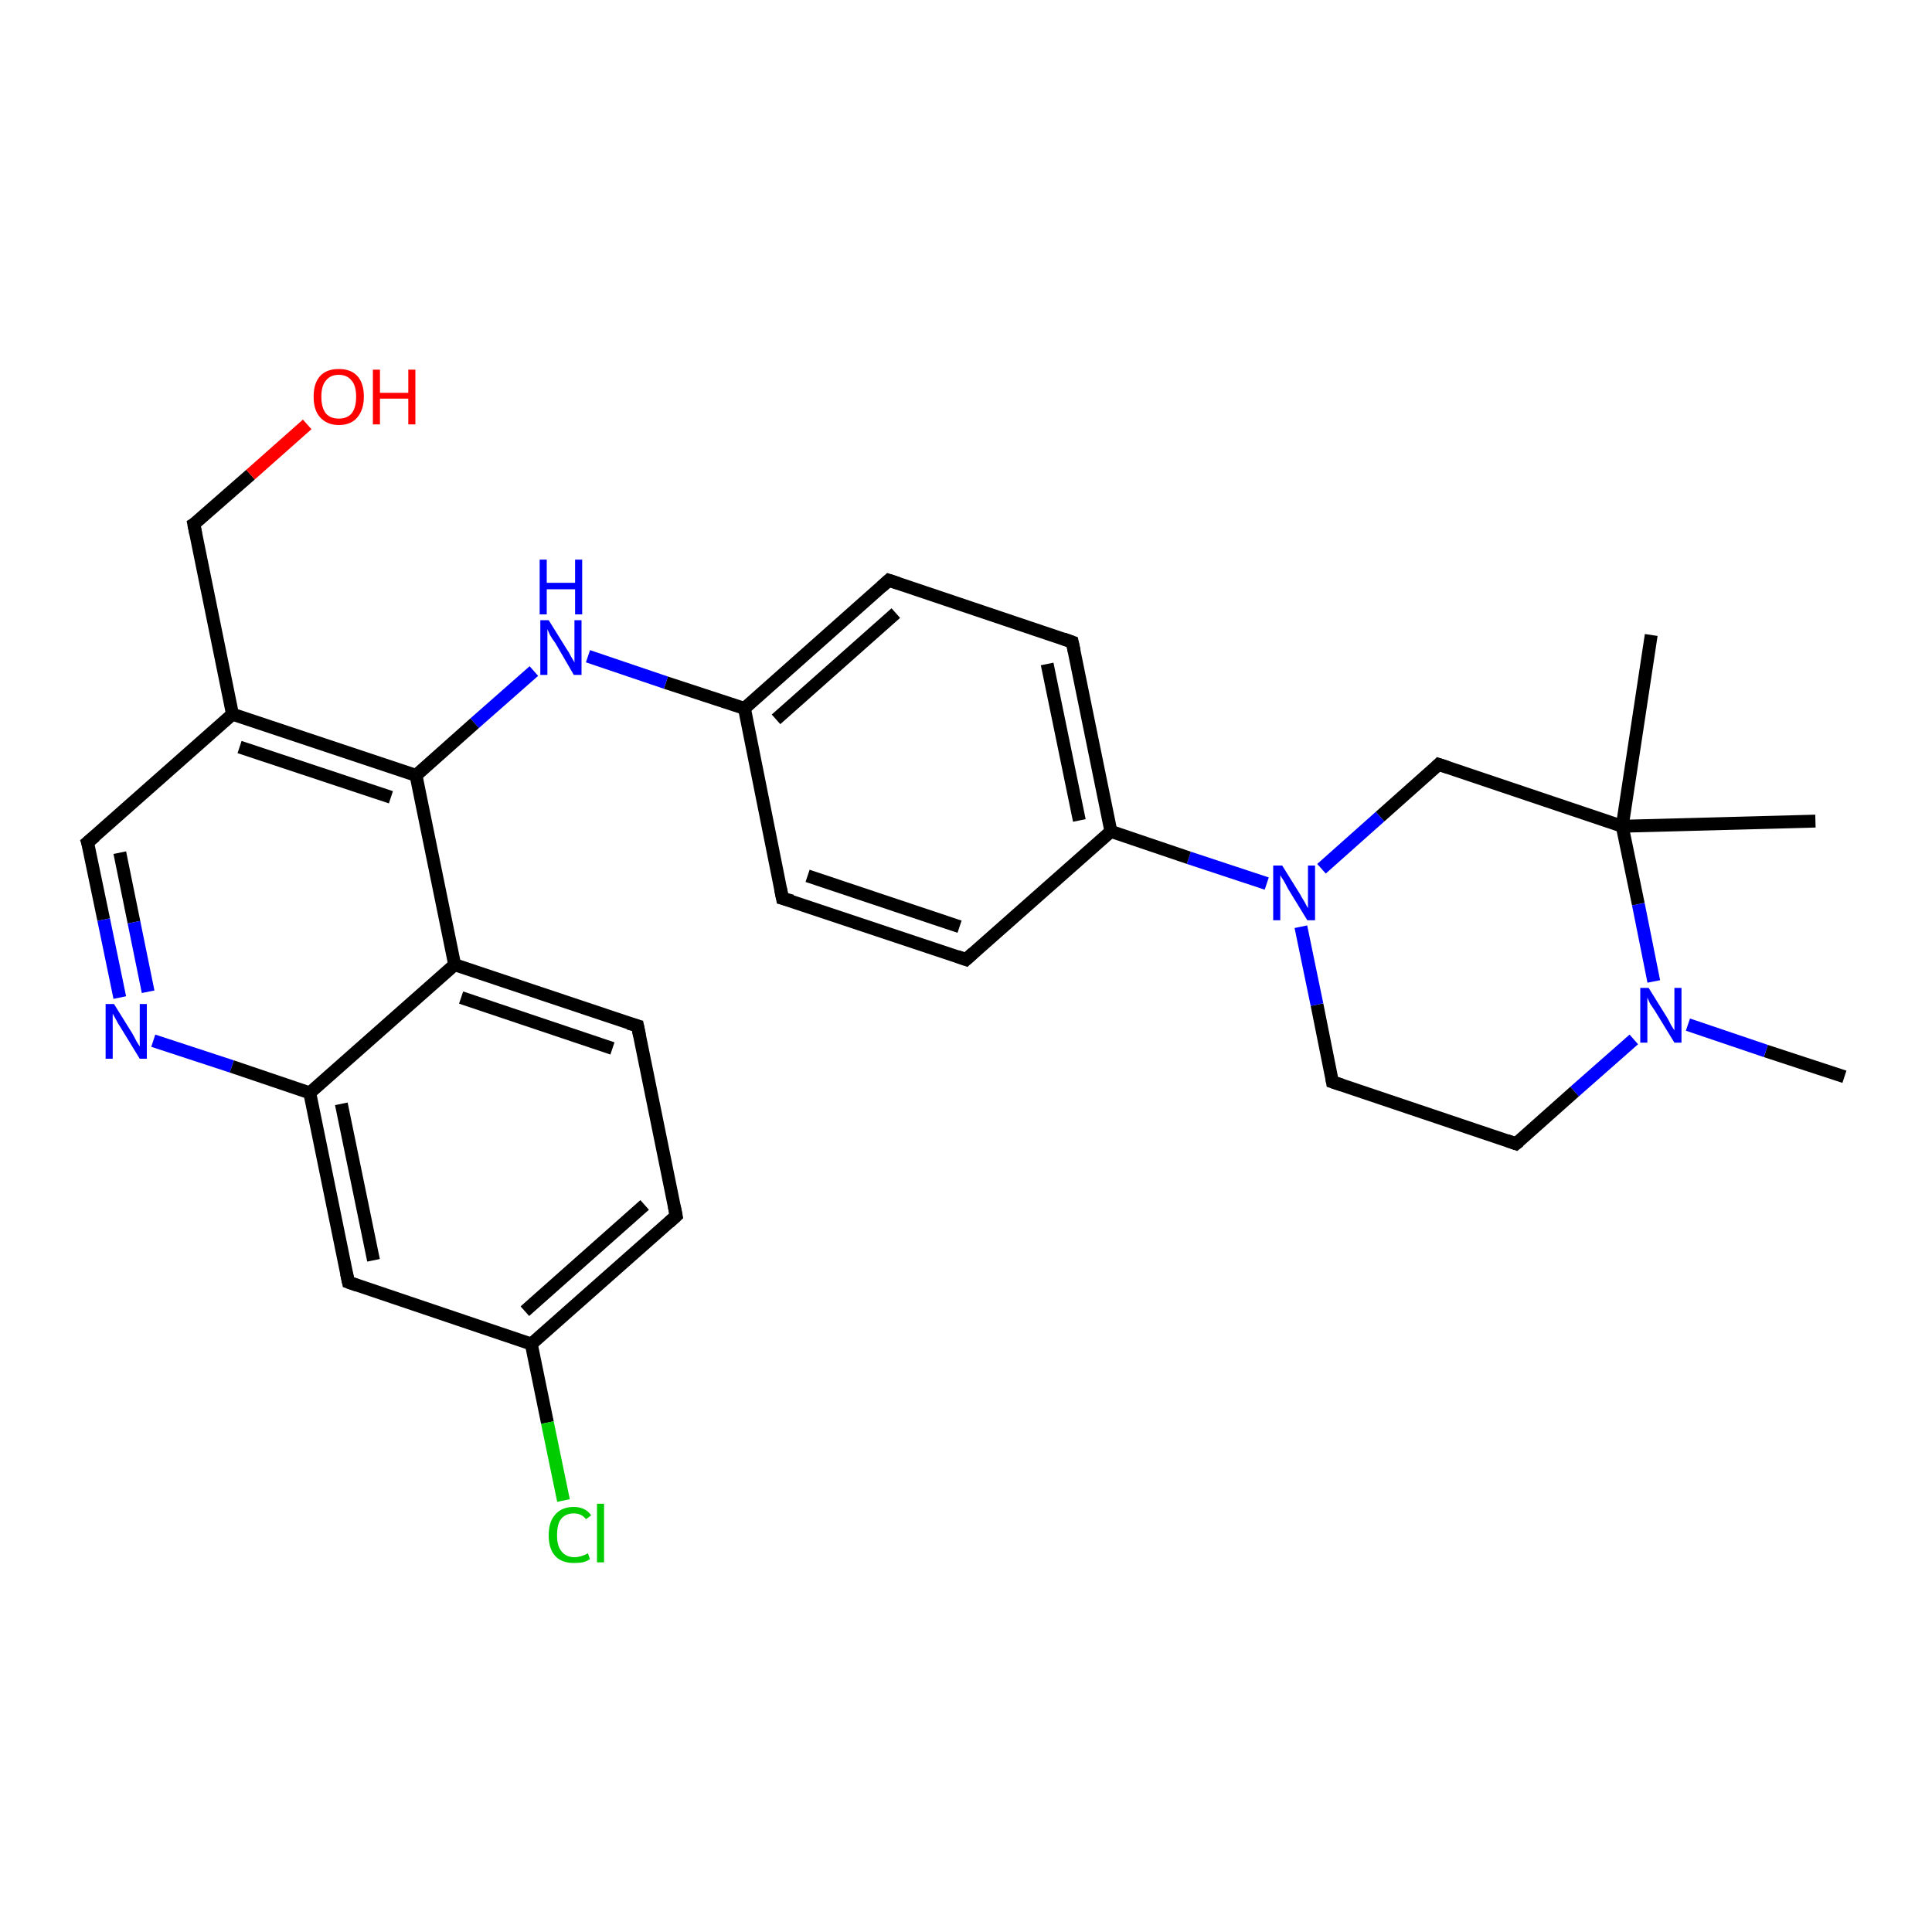 <?xml version='1.0' encoding='iso-8859-1'?>
<svg version='1.1' baseProfile='full'
              xmlns='http://www.w3.org/2000/svg'
                      xmlns:rdkit='http://www.rdkit.org/xml'
                      xmlns:xlink='http://www.w3.org/1999/xlink'
                  xml:space='preserve'
width='300px' height='300px' viewBox='0 0 300 300'>
<!-- END OF HEADER -->
<rect style='opacity:1.0;fill:#FFFFFF;stroke:none' width='300.0' height='300.0' x='0.0' y='0.0'> </rect>
<path class='bond-0 atom-0 atom-1' d='M 286.4,167.2 L 274.2,163.2' style='fill:none;fill-rule:evenodd;stroke:#000000;stroke-width:2.0px;stroke-linecap:butt;stroke-linejoin:miter;stroke-opacity:1' />
<path class='bond-0 atom-0 atom-1' d='M 274.2,163.2 L 262.1,159.1' style='fill:none;fill-rule:evenodd;stroke:#0000FF;stroke-width:2.0px;stroke-linecap:butt;stroke-linejoin:miter;stroke-opacity:1' />
<path class='bond-1 atom-1 atom-2' d='M 253.7,161.4 L 244.5,169.5' style='fill:none;fill-rule:evenodd;stroke:#0000FF;stroke-width:2.0px;stroke-linecap:butt;stroke-linejoin:miter;stroke-opacity:1' />
<path class='bond-1 atom-1 atom-2' d='M 244.5,169.5 L 235.4,177.6' style='fill:none;fill-rule:evenodd;stroke:#000000;stroke-width:2.0px;stroke-linecap:butt;stroke-linejoin:miter;stroke-opacity:1' />
<path class='bond-2 atom-2 atom-3' d='M 235.4,177.6 L 206.9,168.0' style='fill:none;fill-rule:evenodd;stroke:#000000;stroke-width:2.0px;stroke-linecap:butt;stroke-linejoin:miter;stroke-opacity:1' />
<path class='bond-3 atom-3 atom-4' d='M 206.9,168.0 L 204.5,156.0' style='fill:none;fill-rule:evenodd;stroke:#000000;stroke-width:2.0px;stroke-linecap:butt;stroke-linejoin:miter;stroke-opacity:1' />
<path class='bond-3 atom-3 atom-4' d='M 204.5,156.0 L 202.0,143.9' style='fill:none;fill-rule:evenodd;stroke:#0000FF;stroke-width:2.0px;stroke-linecap:butt;stroke-linejoin:miter;stroke-opacity:1' />
<path class='bond-4 atom-4 atom-5' d='M 205.2,134.9 L 214.3,126.8' style='fill:none;fill-rule:evenodd;stroke:#0000FF;stroke-width:2.0px;stroke-linecap:butt;stroke-linejoin:miter;stroke-opacity:1' />
<path class='bond-4 atom-4 atom-5' d='M 214.3,126.8 L 223.4,118.7' style='fill:none;fill-rule:evenodd;stroke:#000000;stroke-width:2.0px;stroke-linecap:butt;stroke-linejoin:miter;stroke-opacity:1' />
<path class='bond-5 atom-5 atom-6' d='M 223.4,118.7 L 251.9,128.3' style='fill:none;fill-rule:evenodd;stroke:#000000;stroke-width:2.0px;stroke-linecap:butt;stroke-linejoin:miter;stroke-opacity:1' />
<path class='bond-6 atom-6 atom-7' d='M 251.9,128.3 L 256.4,98.6' style='fill:none;fill-rule:evenodd;stroke:#000000;stroke-width:2.0px;stroke-linecap:butt;stroke-linejoin:miter;stroke-opacity:1' />
<path class='bond-7 atom-6 atom-8' d='M 251.9,128.3 L 281.9,127.5' style='fill:none;fill-rule:evenodd;stroke:#000000;stroke-width:2.0px;stroke-linecap:butt;stroke-linejoin:miter;stroke-opacity:1' />
<path class='bond-8 atom-4 atom-9' d='M 196.7,137.2 L 184.6,133.2' style='fill:none;fill-rule:evenodd;stroke:#0000FF;stroke-width:2.0px;stroke-linecap:butt;stroke-linejoin:miter;stroke-opacity:1' />
<path class='bond-8 atom-4 atom-9' d='M 184.6,133.2 L 172.5,129.1' style='fill:none;fill-rule:evenodd;stroke:#000000;stroke-width:2.0px;stroke-linecap:butt;stroke-linejoin:miter;stroke-opacity:1' />
<path class='bond-9 atom-9 atom-10' d='M 172.5,129.1 L 166.5,99.7' style='fill:none;fill-rule:evenodd;stroke:#000000;stroke-width:2.0px;stroke-linecap:butt;stroke-linejoin:miter;stroke-opacity:1' />
<path class='bond-9 atom-9 atom-10' d='M 167.6,127.4 L 162.6,103.1' style='fill:none;fill-rule:evenodd;stroke:#000000;stroke-width:2.0px;stroke-linecap:butt;stroke-linejoin:miter;stroke-opacity:1' />
<path class='bond-10 atom-10 atom-11' d='M 166.5,99.7 L 138.0,90.1' style='fill:none;fill-rule:evenodd;stroke:#000000;stroke-width:2.0px;stroke-linecap:butt;stroke-linejoin:miter;stroke-opacity:1' />
<path class='bond-11 atom-11 atom-12' d='M 138.0,90.1 L 115.6,110.0' style='fill:none;fill-rule:evenodd;stroke:#000000;stroke-width:2.0px;stroke-linecap:butt;stroke-linejoin:miter;stroke-opacity:1' />
<path class='bond-11 atom-11 atom-12' d='M 139.1,95.2 L 120.5,111.7' style='fill:none;fill-rule:evenodd;stroke:#000000;stroke-width:2.0px;stroke-linecap:butt;stroke-linejoin:miter;stroke-opacity:1' />
<path class='bond-12 atom-12 atom-13' d='M 115.6,110.0 L 103.4,106.0' style='fill:none;fill-rule:evenodd;stroke:#000000;stroke-width:2.0px;stroke-linecap:butt;stroke-linejoin:miter;stroke-opacity:1' />
<path class='bond-12 atom-12 atom-13' d='M 103.4,106.0 L 91.3,101.9' style='fill:none;fill-rule:evenodd;stroke:#0000FF;stroke-width:2.0px;stroke-linecap:butt;stroke-linejoin:miter;stroke-opacity:1' />
<path class='bond-13 atom-13 atom-14' d='M 82.9,104.2 L 73.7,112.3' style='fill:none;fill-rule:evenodd;stroke:#0000FF;stroke-width:2.0px;stroke-linecap:butt;stroke-linejoin:miter;stroke-opacity:1' />
<path class='bond-13 atom-13 atom-14' d='M 73.7,112.3 L 64.6,120.4' style='fill:none;fill-rule:evenodd;stroke:#000000;stroke-width:2.0px;stroke-linecap:butt;stroke-linejoin:miter;stroke-opacity:1' />
<path class='bond-14 atom-14 atom-15' d='M 64.6,120.4 L 36.1,110.9' style='fill:none;fill-rule:evenodd;stroke:#000000;stroke-width:2.0px;stroke-linecap:butt;stroke-linejoin:miter;stroke-opacity:1' />
<path class='bond-14 atom-14 atom-15' d='M 60.7,123.8 L 37.2,116.0' style='fill:none;fill-rule:evenodd;stroke:#000000;stroke-width:2.0px;stroke-linecap:butt;stroke-linejoin:miter;stroke-opacity:1' />
<path class='bond-15 atom-15 atom-16' d='M 36.1,110.9 L 30.1,81.4' style='fill:none;fill-rule:evenodd;stroke:#000000;stroke-width:2.0px;stroke-linecap:butt;stroke-linejoin:miter;stroke-opacity:1' />
<path class='bond-16 atom-16 atom-17' d='M 30.1,81.4 L 38.9,73.7' style='fill:none;fill-rule:evenodd;stroke:#000000;stroke-width:2.0px;stroke-linecap:butt;stroke-linejoin:miter;stroke-opacity:1' />
<path class='bond-16 atom-16 atom-17' d='M 38.9,73.7 L 47.7,65.9' style='fill:none;fill-rule:evenodd;stroke:#FF0000;stroke-width:2.0px;stroke-linecap:butt;stroke-linejoin:miter;stroke-opacity:1' />
<path class='bond-17 atom-15 atom-18' d='M 36.1,110.9 L 13.6,130.8' style='fill:none;fill-rule:evenodd;stroke:#000000;stroke-width:2.0px;stroke-linecap:butt;stroke-linejoin:miter;stroke-opacity:1' />
<path class='bond-18 atom-18 atom-19' d='M 13.6,130.8 L 16.1,142.8' style='fill:none;fill-rule:evenodd;stroke:#000000;stroke-width:2.0px;stroke-linecap:butt;stroke-linejoin:miter;stroke-opacity:1' />
<path class='bond-18 atom-18 atom-19' d='M 16.1,142.8 L 18.6,154.9' style='fill:none;fill-rule:evenodd;stroke:#0000FF;stroke-width:2.0px;stroke-linecap:butt;stroke-linejoin:miter;stroke-opacity:1' />
<path class='bond-18 atom-18 atom-19' d='M 18.6,132.4 L 20.8,143.2' style='fill:none;fill-rule:evenodd;stroke:#000000;stroke-width:2.0px;stroke-linecap:butt;stroke-linejoin:miter;stroke-opacity:1' />
<path class='bond-18 atom-18 atom-19' d='M 20.8,143.2 L 23.0,154.0' style='fill:none;fill-rule:evenodd;stroke:#0000FF;stroke-width:2.0px;stroke-linecap:butt;stroke-linejoin:miter;stroke-opacity:1' />
<path class='bond-19 atom-19 atom-20' d='M 23.8,161.6 L 36.0,165.6' style='fill:none;fill-rule:evenodd;stroke:#0000FF;stroke-width:2.0px;stroke-linecap:butt;stroke-linejoin:miter;stroke-opacity:1' />
<path class='bond-19 atom-19 atom-20' d='M 36.0,165.6 L 48.1,169.7' style='fill:none;fill-rule:evenodd;stroke:#000000;stroke-width:2.0px;stroke-linecap:butt;stroke-linejoin:miter;stroke-opacity:1' />
<path class='bond-20 atom-20 atom-21' d='M 48.1,169.7 L 54.1,199.1' style='fill:none;fill-rule:evenodd;stroke:#000000;stroke-width:2.0px;stroke-linecap:butt;stroke-linejoin:miter;stroke-opacity:1' />
<path class='bond-20 atom-20 atom-21' d='M 53.0,171.4 L 58.0,195.7' style='fill:none;fill-rule:evenodd;stroke:#000000;stroke-width:2.0px;stroke-linecap:butt;stroke-linejoin:miter;stroke-opacity:1' />
<path class='bond-21 atom-21 atom-22' d='M 54.1,199.1 L 82.5,208.7' style='fill:none;fill-rule:evenodd;stroke:#000000;stroke-width:2.0px;stroke-linecap:butt;stroke-linejoin:miter;stroke-opacity:1' />
<path class='bond-22 atom-22 atom-23' d='M 82.5,208.7 L 85.0,220.9' style='fill:none;fill-rule:evenodd;stroke:#000000;stroke-width:2.0px;stroke-linecap:butt;stroke-linejoin:miter;stroke-opacity:1' />
<path class='bond-22 atom-22 atom-23' d='M 85.0,220.9 L 87.5,233.0' style='fill:none;fill-rule:evenodd;stroke:#00CC00;stroke-width:2.0px;stroke-linecap:butt;stroke-linejoin:miter;stroke-opacity:1' />
<path class='bond-23 atom-22 atom-24' d='M 82.5,208.7 L 105.0,188.8' style='fill:none;fill-rule:evenodd;stroke:#000000;stroke-width:2.0px;stroke-linecap:butt;stroke-linejoin:miter;stroke-opacity:1' />
<path class='bond-23 atom-22 atom-24' d='M 81.5,203.6 L 100.1,187.1' style='fill:none;fill-rule:evenodd;stroke:#000000;stroke-width:2.0px;stroke-linecap:butt;stroke-linejoin:miter;stroke-opacity:1' />
<path class='bond-24 atom-24 atom-25' d='M 105.0,188.8 L 99.0,159.3' style='fill:none;fill-rule:evenodd;stroke:#000000;stroke-width:2.0px;stroke-linecap:butt;stroke-linejoin:miter;stroke-opacity:1' />
<path class='bond-25 atom-25 atom-26' d='M 99.0,159.3 L 70.6,149.8' style='fill:none;fill-rule:evenodd;stroke:#000000;stroke-width:2.0px;stroke-linecap:butt;stroke-linejoin:miter;stroke-opacity:1' />
<path class='bond-25 atom-25 atom-26' d='M 95.1,162.8 L 71.6,154.9' style='fill:none;fill-rule:evenodd;stroke:#000000;stroke-width:2.0px;stroke-linecap:butt;stroke-linejoin:miter;stroke-opacity:1' />
<path class='bond-26 atom-12 atom-27' d='M 115.6,110.0 L 121.5,139.5' style='fill:none;fill-rule:evenodd;stroke:#000000;stroke-width:2.0px;stroke-linecap:butt;stroke-linejoin:miter;stroke-opacity:1' />
<path class='bond-27 atom-27 atom-28' d='M 121.5,139.5 L 150.0,149.0' style='fill:none;fill-rule:evenodd;stroke:#000000;stroke-width:2.0px;stroke-linecap:butt;stroke-linejoin:miter;stroke-opacity:1' />
<path class='bond-27 atom-27 atom-28' d='M 125.4,136.0 L 149.0,143.9' style='fill:none;fill-rule:evenodd;stroke:#000000;stroke-width:2.0px;stroke-linecap:butt;stroke-linejoin:miter;stroke-opacity:1' />
<path class='bond-28 atom-6 atom-1' d='M 251.9,128.3 L 254.4,140.4' style='fill:none;fill-rule:evenodd;stroke:#000000;stroke-width:2.0px;stroke-linecap:butt;stroke-linejoin:miter;stroke-opacity:1' />
<path class='bond-28 atom-6 atom-1' d='M 254.4,140.4 L 256.8,152.4' style='fill:none;fill-rule:evenodd;stroke:#0000FF;stroke-width:2.0px;stroke-linecap:butt;stroke-linejoin:miter;stroke-opacity:1' />
<path class='bond-29 atom-28 atom-9' d='M 150.0,149.0 L 172.5,129.1' style='fill:none;fill-rule:evenodd;stroke:#000000;stroke-width:2.0px;stroke-linecap:butt;stroke-linejoin:miter;stroke-opacity:1' />
<path class='bond-30 atom-26 atom-14' d='M 70.6,149.8 L 64.6,120.4' style='fill:none;fill-rule:evenodd;stroke:#000000;stroke-width:2.0px;stroke-linecap:butt;stroke-linejoin:miter;stroke-opacity:1' />
<path class='bond-31 atom-26 atom-20' d='M 70.6,149.8 L 48.1,169.7' style='fill:none;fill-rule:evenodd;stroke:#000000;stroke-width:2.0px;stroke-linecap:butt;stroke-linejoin:miter;stroke-opacity:1' />
<path d='M 235.9,177.2 L 235.4,177.6 L 234.0,177.1' style='fill:none;stroke:#000000;stroke-width:2.0px;stroke-linecap:butt;stroke-linejoin:miter;stroke-opacity:1;' />
<path d='M 208.4,168.5 L 206.9,168.0 L 206.8,167.4' style='fill:none;stroke:#000000;stroke-width:2.0px;stroke-linecap:butt;stroke-linejoin:miter;stroke-opacity:1;' />
<path d='M 223.0,119.1 L 223.4,118.7 L 224.9,119.2' style='fill:none;stroke:#000000;stroke-width:2.0px;stroke-linecap:butt;stroke-linejoin:miter;stroke-opacity:1;' />
<path d='M 166.8,101.1 L 166.5,99.7 L 165.1,99.2' style='fill:none;stroke:#000000;stroke-width:2.0px;stroke-linecap:butt;stroke-linejoin:miter;stroke-opacity:1;' />
<path d='M 139.5,90.6 L 138.0,90.1 L 136.9,91.1' style='fill:none;stroke:#000000;stroke-width:2.0px;stroke-linecap:butt;stroke-linejoin:miter;stroke-opacity:1;' />
<path d='M 30.4,82.9 L 30.1,81.4 L 30.6,81.1' style='fill:none;stroke:#000000;stroke-width:2.0px;stroke-linecap:butt;stroke-linejoin:miter;stroke-opacity:1;' />
<path d='M 14.8,129.8 L 13.6,130.8 L 13.8,131.4' style='fill:none;stroke:#000000;stroke-width:2.0px;stroke-linecap:butt;stroke-linejoin:miter;stroke-opacity:1;' />
<path d='M 53.8,197.7 L 54.1,199.1 L 55.5,199.6' style='fill:none;stroke:#000000;stroke-width:2.0px;stroke-linecap:butt;stroke-linejoin:miter;stroke-opacity:1;' />
<path d='M 103.9,189.8 L 105.0,188.8 L 104.7,187.3' style='fill:none;stroke:#000000;stroke-width:2.0px;stroke-linecap:butt;stroke-linejoin:miter;stroke-opacity:1;' />
<path d='M 99.3,160.8 L 99.0,159.3 L 97.6,158.9' style='fill:none;stroke:#000000;stroke-width:2.0px;stroke-linecap:butt;stroke-linejoin:miter;stroke-opacity:1;' />
<path d='M 121.2,138.0 L 121.5,139.5 L 123.0,139.9' style='fill:none;stroke:#000000;stroke-width:2.0px;stroke-linecap:butt;stroke-linejoin:miter;stroke-opacity:1;' />
<path d='M 148.6,148.5 L 150.0,149.0 L 151.1,148.0' style='fill:none;stroke:#000000;stroke-width:2.0px;stroke-linecap:butt;stroke-linejoin:miter;stroke-opacity:1;' />
<path class='atom-1' d='M 256.0 153.4
L 258.8 157.9
Q 259.1 158.4, 259.5 159.2
Q 260.0 160.0, 260.0 160.0
L 260.0 153.4
L 261.1 153.4
L 261.1 161.9
L 260.0 161.9
L 257.0 157.0
Q 256.6 156.4, 256.2 155.8
Q 255.9 155.1, 255.8 154.9
L 255.8 161.9
L 254.7 161.9
L 254.7 153.4
L 256.0 153.4
' fill='#0000FF'/>
<path class='atom-4' d='M 199.1 134.4
L 201.9 138.9
Q 202.1 139.3, 202.6 140.1
Q 203.0 140.9, 203.1 141.0
L 203.1 134.4
L 204.2 134.4
L 204.2 142.9
L 203.0 142.9
L 200.0 138.0
Q 199.7 137.4, 199.3 136.7
Q 198.9 136.1, 198.8 135.9
L 198.8 142.9
L 197.7 142.9
L 197.7 134.4
L 199.1 134.4
' fill='#0000FF'/>
<path class='atom-13' d='M 85.2 96.3
L 88.0 100.8
Q 88.3 101.2, 88.7 102.0
Q 89.2 102.8, 89.2 102.9
L 89.2 96.3
L 90.3 96.3
L 90.3 104.8
L 89.1 104.8
L 86.2 99.8
Q 85.8 99.3, 85.4 98.6
Q 85.1 97.9, 85.0 97.7
L 85.0 104.8
L 83.9 104.8
L 83.9 96.3
L 85.2 96.3
' fill='#0000FF'/>
<path class='atom-13' d='M 83.8 86.9
L 84.9 86.9
L 84.9 90.5
L 89.3 90.5
L 89.3 86.9
L 90.4 86.9
L 90.4 95.4
L 89.3 95.4
L 89.3 91.5
L 84.9 91.5
L 84.9 95.4
L 83.8 95.4
L 83.8 86.9
' fill='#0000FF'/>
<path class='atom-17' d='M 48.7 61.6
Q 48.7 59.5, 49.7 58.4
Q 50.7 57.3, 52.6 57.3
Q 54.5 57.3, 55.5 58.4
Q 56.5 59.5, 56.5 61.6
Q 56.5 63.6, 55.5 64.8
Q 54.5 66.0, 52.6 66.0
Q 50.8 66.0, 49.7 64.8
Q 48.7 63.7, 48.7 61.6
M 52.6 65.0
Q 53.9 65.0, 54.6 64.2
Q 55.3 63.3, 55.3 61.6
Q 55.3 59.9, 54.6 59.1
Q 53.9 58.2, 52.6 58.2
Q 51.3 58.2, 50.6 59.1
Q 49.9 59.9, 49.9 61.6
Q 49.9 63.3, 50.6 64.2
Q 51.3 65.0, 52.6 65.0
' fill='#FF0000'/>
<path class='atom-17' d='M 57.9 57.4
L 59.0 57.4
L 59.0 61.0
L 63.4 61.0
L 63.4 57.4
L 64.5 57.4
L 64.5 65.9
L 63.4 65.9
L 63.4 61.9
L 59.0 61.9
L 59.0 65.9
L 57.9 65.9
L 57.9 57.4
' fill='#FF0000'/>
<path class='atom-19' d='M 17.7 155.9
L 20.5 160.4
Q 20.8 160.9, 21.2 161.7
Q 21.7 162.5, 21.7 162.5
L 21.7 155.9
L 22.8 155.9
L 22.8 164.4
L 21.7 164.4
L 18.7 159.5
Q 18.3 158.9, 18.0 158.3
Q 17.6 157.6, 17.5 157.4
L 17.5 164.4
L 16.4 164.4
L 16.4 155.9
L 17.7 155.9
' fill='#0000FF'/>
<path class='atom-23' d='M 85.2 238.4
Q 85.2 236.3, 86.2 235.2
Q 87.2 234.0, 89.1 234.0
Q 90.9 234.0, 91.8 235.3
L 91.0 235.9
Q 90.3 235.0, 89.1 235.0
Q 87.8 235.0, 87.1 235.9
Q 86.5 236.7, 86.5 238.4
Q 86.5 240.1, 87.2 240.9
Q 87.9 241.8, 89.2 241.8
Q 90.2 241.8, 91.3 241.2
L 91.6 242.1
Q 91.2 242.4, 90.5 242.6
Q 89.8 242.7, 89.1 242.7
Q 87.2 242.7, 86.2 241.6
Q 85.2 240.5, 85.2 238.4
' fill='#00CC00'/>
<path class='atom-23' d='M 92.7 233.5
L 93.8 233.5
L 93.8 242.6
L 92.7 242.6
L 92.7 233.5
' fill='#00CC00'/>
</svg>
